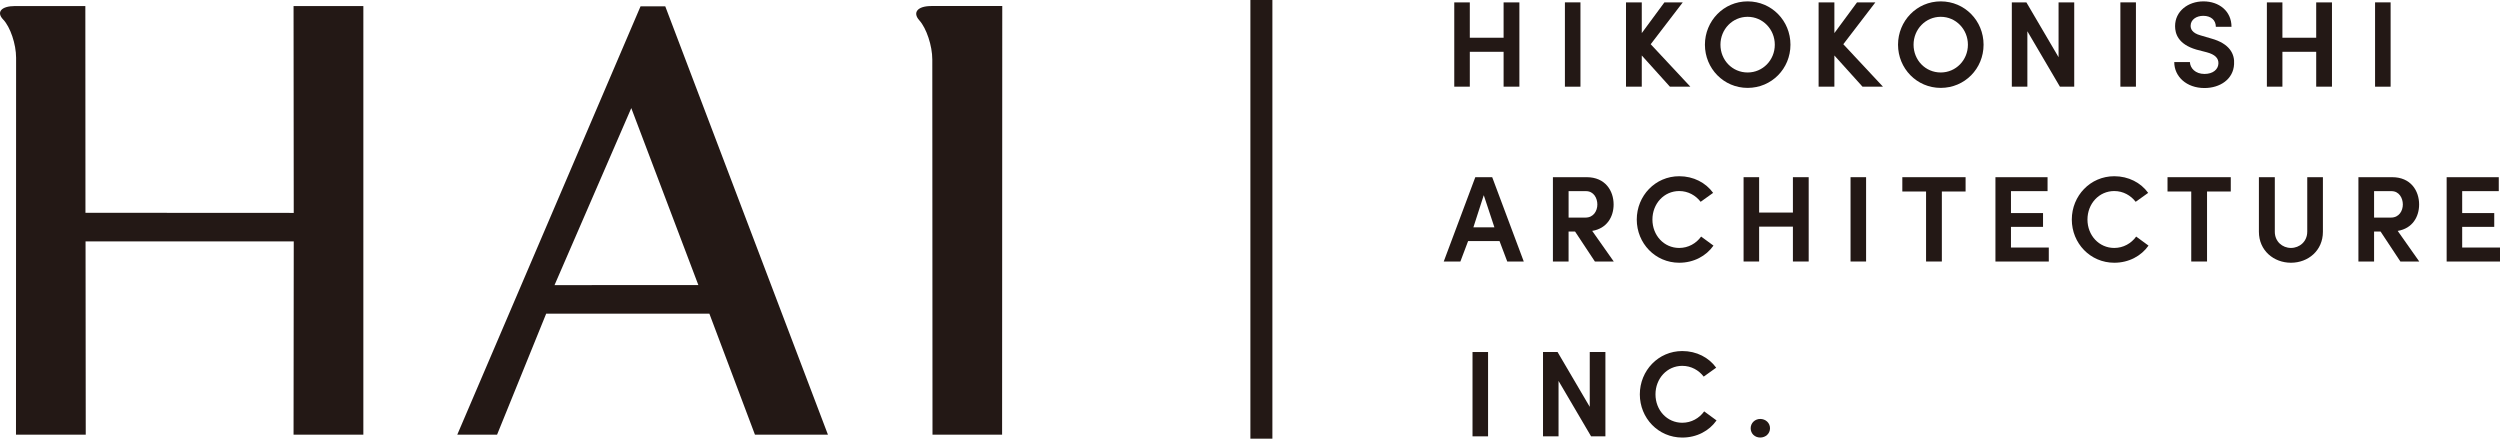 <?xml version="1.0" encoding="UTF-8"?>
<svg xmlns="http://www.w3.org/2000/svg" id="_レイヤー_2" data-name="レイヤー 2" viewBox="0 0 1542.02 270.59">
  <defs>
    <style>
      .cls-1 {
        fill: #231815;
      }
    </style>
  </defs>
  <g id="_レイヤー_1-2" data-name="レイヤー 1">
    <g>
      <g>
        <path class="cls-1" d="M937.17,1.46v52.01h-9.74v-21.52h-20.84v21.52h-9.59V1.46h9.59v21.82h20.84V1.46h9.74Z"></path>
        <path class="cls-1" d="M965.25,1.46h9.59v52.01h-9.59V1.46Z"></path>
        <path class="cls-1" d="M1042.62,53.47h-12.6l-17.36-19.25v19.25h-9.73V1.46h9.73v18.95l13.97-18.95h11.32l-19.78,25.82,24.46,26.19Z"></path>
        <path class="cls-1" d="M1077.95.85c14.8,0,26.42,11.93,26.42,26.72s-11.62,26.64-26.42,26.64-26.34-12-26.34-26.64,11.55-26.72,26.34-26.72ZM1077.95,44.71c9.36,0,16.76-7.62,16.76-17.13s-7.4-17.21-16.76-17.21-16.76,7.7-16.76,17.21,7.32,17.13,16.76,17.13Z"></path>
        <path class="cls-1" d="M1161.43,53.47h-12.61l-17.36-19.25v19.25h-9.73V1.46h9.73v18.95l13.97-18.95h11.32l-19.78,25.82,24.46,26.19Z"></path>
        <path class="cls-1" d="M1197.06.85c14.8,0,26.42,11.93,26.42,26.72s-11.62,26.64-26.42,26.64-26.34-12-26.34-26.64,11.55-26.72,26.34-26.72ZM1197.06,44.71c9.36,0,16.76-7.62,16.76-17.13s-7.4-17.21-16.76-17.21-16.76,7.7-16.76,17.21,7.32,17.13,16.76,17.13Z"></path>
        <path class="cls-1" d="M1279.41,53.47h-8.83l-20.08-34.19v34.19h-9.59V1.46h8.98l19.85,33.82V1.46h9.66v52.01Z"></path>
        <path class="cls-1" d="M1307.87,1.46h9.59v52.01h-9.59V1.46Z"></path>
        <path class="cls-1" d="M1350.75,38.29c.15,3.77,3.4,7.32,8.98,7.32,5.21,0,8.38-2.72,8.6-6.27.23-3.47-2.11-5.73-7.17-7.09l-6.42-1.66c-11.32-3.32-13.13-9.89-13.13-14.49,0-9.14,7.93-15.25,17.51-15.25s17.29,5.96,17.29,15.7h-9.66c0-4.08-2.94-6.79-7.77-6.79-4.3,0-7.78,2.41-7.78,6.12,0,1.66.6,4.45,6.19,5.96l6.42,1.89c11.63,3.17,14.64,9.73,14.19,15.85-.45,9.36-8.75,14.72-18.26,14.72-11.1,0-18.64-7.1-18.64-16h9.66Z"></path>
        <path class="cls-1" d="M1438.38,1.46v52.01h-9.73v-21.52h-20.84v21.52h-9.58V1.46h9.58v21.82h20.84V1.46h9.73Z"></path>
        <path class="cls-1" d="M1464.96,1.46h9.59v52.01h-9.59V1.46Z"></path>
        <path class="cls-1" d="M924.94,148.7h-19.4l-4.76,12.6h-10.27l19.47-52.01h10.42l19.47,52.01h-10.19l-4.76-12.6ZM908.79,140.24h12.98l-6.57-19.85-6.41,19.85Z"></path>
        <path class="cls-1" d="M995.37,161.3h-11.63l-12.23-18.49h-4v18.49h-9.66v-52.01h20.83c11.47,0,16.61,8.38,16.61,16.83,0,7.47-4,14.79-13.21,16.3l13.29,18.87ZM967.52,117.9v16.31h10.42c5.06,0,7.32-4.23,7.32-8.08s-2.19-8.23-7.02-8.23h-10.72Z"></path>
        <path class="cls-1" d="M1056.89,151.49c-4.53,6.42-12.15,10.57-21.13,10.57-14.79,0-26.19-12-26.19-26.64s11.4-26.72,26.19-26.72c8.83,0,16.38,4,20.91,10.27l-7.7,5.51c-3.02-3.92-7.7-6.64-13.21-6.64-9.44,0-16.53,7.85-16.53,17.59s7.1,17.51,16.53,17.51c5.58,0,10.49-2.8,13.51-7.02l7.62,5.58Z"></path>
        <path class="cls-1" d="M1115.61,109.29v52.01h-9.73v-21.51h-20.84v21.51h-9.59v-52.01h9.59v21.82h20.84v-21.82h9.73Z"></path>
        <path class="cls-1" d="M1141.43,109.29h9.59v52.01h-9.59v-52.01Z"></path>
        <path class="cls-1" d="M1173.36,109.29h39.03v8.83h-14.64v43.18h-9.74v-43.18h-14.64v-8.83Z"></path>
        <path class="cls-1" d="M1230.8,109.29h32.15v8.61h-22.57v13.51h19.78v8.53h-19.78v12.76h23.33v8.6h-32.91v-52.01Z"></path>
        <path class="cls-1" d="M1325.23,151.49c-4.53,6.42-12.15,10.57-21.13,10.57-14.8,0-26.19-12-26.19-26.64s11.4-26.72,26.19-26.72c8.83,0,16.38,4,20.91,10.27l-7.7,5.51c-3.02-3.92-7.7-6.64-13.21-6.64-9.44,0-16.53,7.85-16.53,17.59s7.1,17.51,16.53,17.51c5.58,0,10.49-2.8,13.51-7.02l7.62,5.58Z"></path>
        <path class="cls-1" d="M1336.93,109.29h39.03v8.83h-14.64v43.18h-9.74v-43.18h-14.64v-8.83Z"></path>
        <path class="cls-1" d="M1423.13,142.96v-33.66h9.66v33.66c0,11.62-9.13,19.1-19.7,19.1s-19.78-7.47-19.78-19.1v-33.66h9.81v33.66c0,6.04,4.68,9.97,9.96,9.97s10.04-3.93,10.04-9.97Z"></path>
        <path class="cls-1" d="M1492.21,161.3h-11.63l-12.23-18.49h-4v18.49h-9.66v-52.01h20.83c11.47,0,16.61,8.38,16.61,16.83,0,7.47-4,14.79-13.21,16.3l13.29,18.87ZM1464.35,117.9v16.31h10.42c5.06,0,7.32-4.23,7.32-8.08s-2.19-8.23-7.02-8.23h-10.72Z"></path>
        <path class="cls-1" d="M1509.11,109.29h32.15v8.61h-22.57v13.51h19.78v8.53h-19.78v12.76h23.33v8.6h-32.91v-52.01Z"></path>
        <path class="cls-1" d="M908.26,217.13h9.59v52.01h-9.59v-52.01Z"></path>
        <path class="cls-1" d="M990.23,269.14h-8.83l-20.08-34.19v34.19h-9.58v-52.01h8.98l19.85,33.82v-33.82h9.66v52.01Z"></path>
        <path class="cls-1" d="M1058.78,259.32c-4.53,6.42-12.15,10.57-21.13,10.57-14.8,0-26.19-12-26.19-26.64s11.4-26.72,26.19-26.72c8.83,0,16.38,4,20.91,10.26l-7.7,5.51c-3.02-3.93-7.7-6.64-13.21-6.64-9.44,0-16.53,7.85-16.53,17.59s7.1,17.51,16.53,17.51c5.58,0,10.49-2.8,13.51-7.02l7.62,5.59Z"></path>
        <path class="cls-1" d="M1085.72,258.41c3.32,0,6.04,2.42,6.04,5.74s-2.72,5.73-6.04,5.73-5.89-2.41-5.89-5.73,2.72-5.74,5.89-5.74Z"></path>
      </g>
      <rect class="cls-1" x="771.25" width="13.57" height="270.59"></rect>
      <path class="cls-1" d="M410.34,3.91h-15.25l-113.05,264.21h24.55l30.29-74.64,100.66-.02,28.12,74.66h45.02L410.34,3.91ZM342.04,175.85l47.34-109.18,41.37,109.15-88.72.04Z"></path>
      <path class="cls-1" d="M574.37,3.73c-8.4,0-11.69,3.98-7.3,8.84,4.39,4.86,7.98,15.71,7.98,24.12l.12,231.43h42.93l.1-264.4h-43.83Z"></path>
      <path class="cls-1" d="M181.07,3.73l.11,127.59-128.47-.07-.07-127.52H9.25C.84,3.73-2.44,7.47,1.95,12.03c4.39,4.57,7.98,15.18,7.98,23.59l-.07,232.5h43.03l-.12-119.24h128.42s-.12,119.24-.12,119.24h43.05V3.73h-43.05Z"></path>
    </g>
  </g>
</svg>
